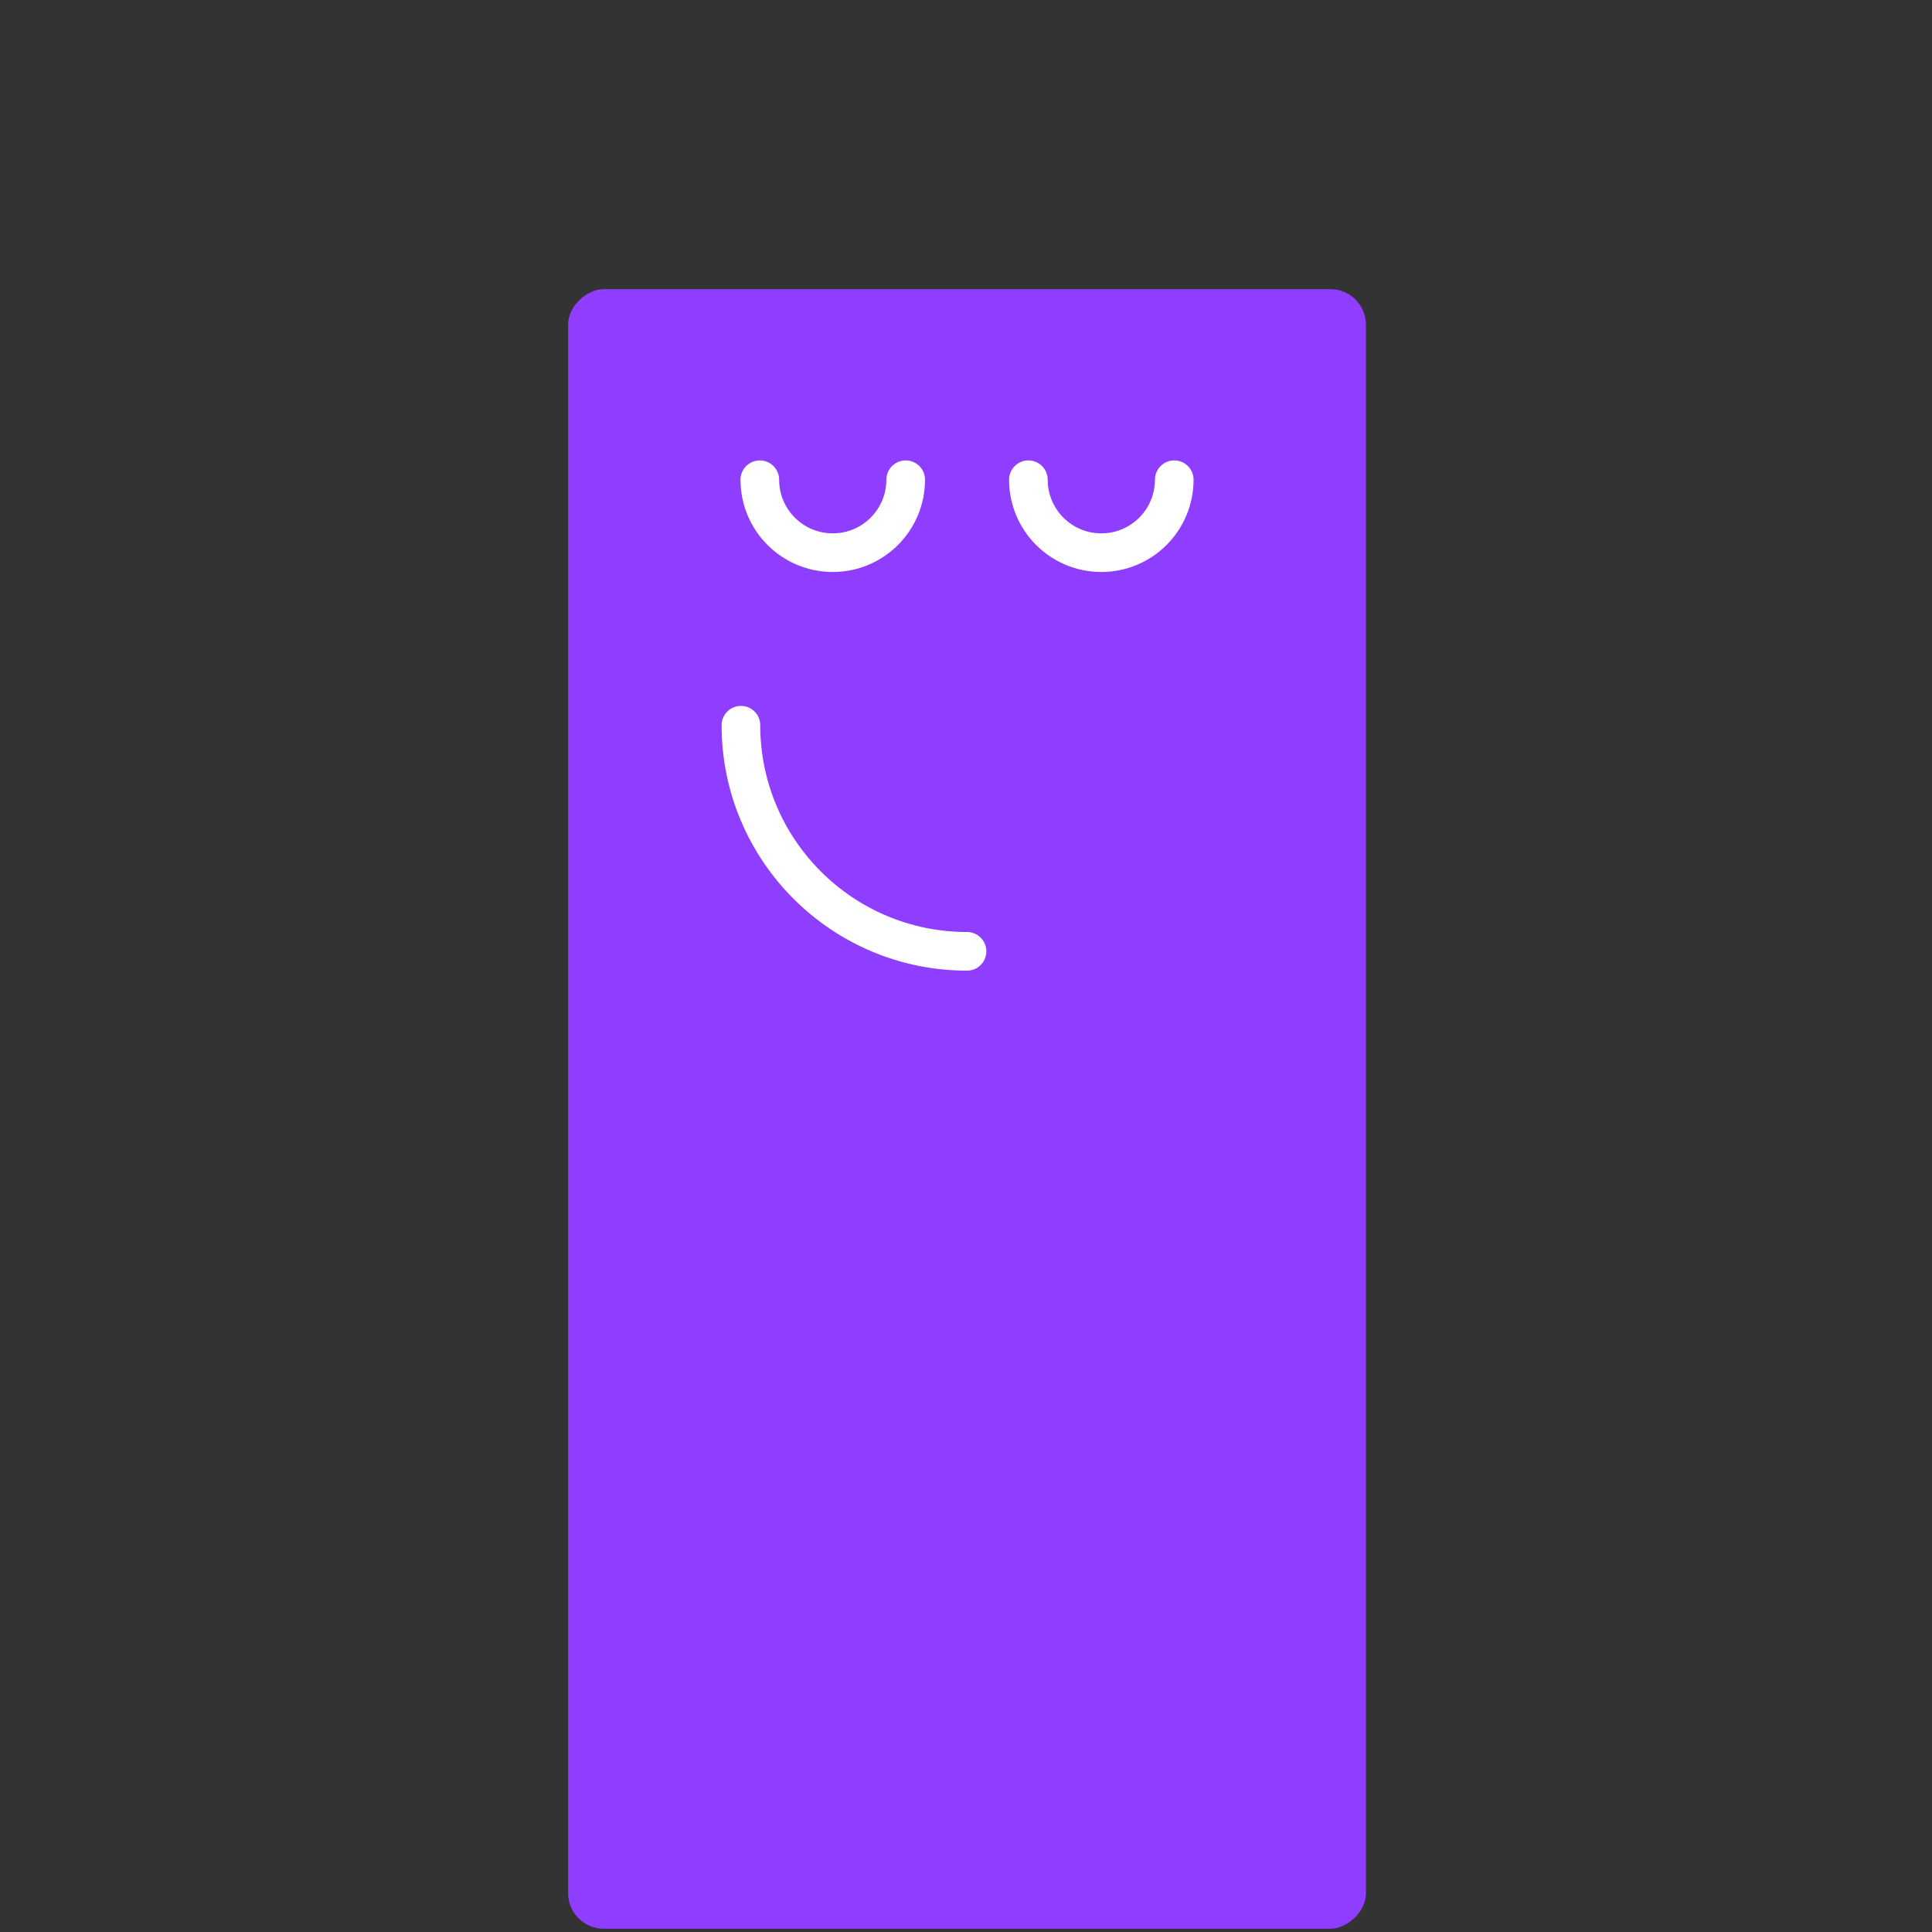 <svg xmlns="http://www.w3.org/2000/svg" id="Layer_1" viewBox="0 0 1000 1000"><rect x="0" y="0" width="1000" height="1000" fill="#333333" stroke="none"/><defs><style>.cls-1{fill:none;stroke:#fff;stroke-linecap:round;stroke-miterlimit:10;stroke-width:20px;}.cls-2{fill:#8f3dff;stroke-width:0px;}</style></defs><rect class="cls-2" x="76.21" y="367.5" width="848.65" height="412.97" rx="18.43" ry="18.43" transform="translate(1074.52 73.45) rotate(90)"></rect><path class="cls-1" d="m383.5,375.37c0,64.64,52.4,117.03,117.03,117.03"></path><path class="cls-1" d="m393.28,248.31c0,20.85,16.9,37.75,37.75,37.75s37.75-16.9,37.75-37.75"></path><path class="cls-1" d="m532.29,248.31c0,20.85,16.9,37.75,37.75,37.75s37.75-16.9,37.75-37.75"></path></svg>